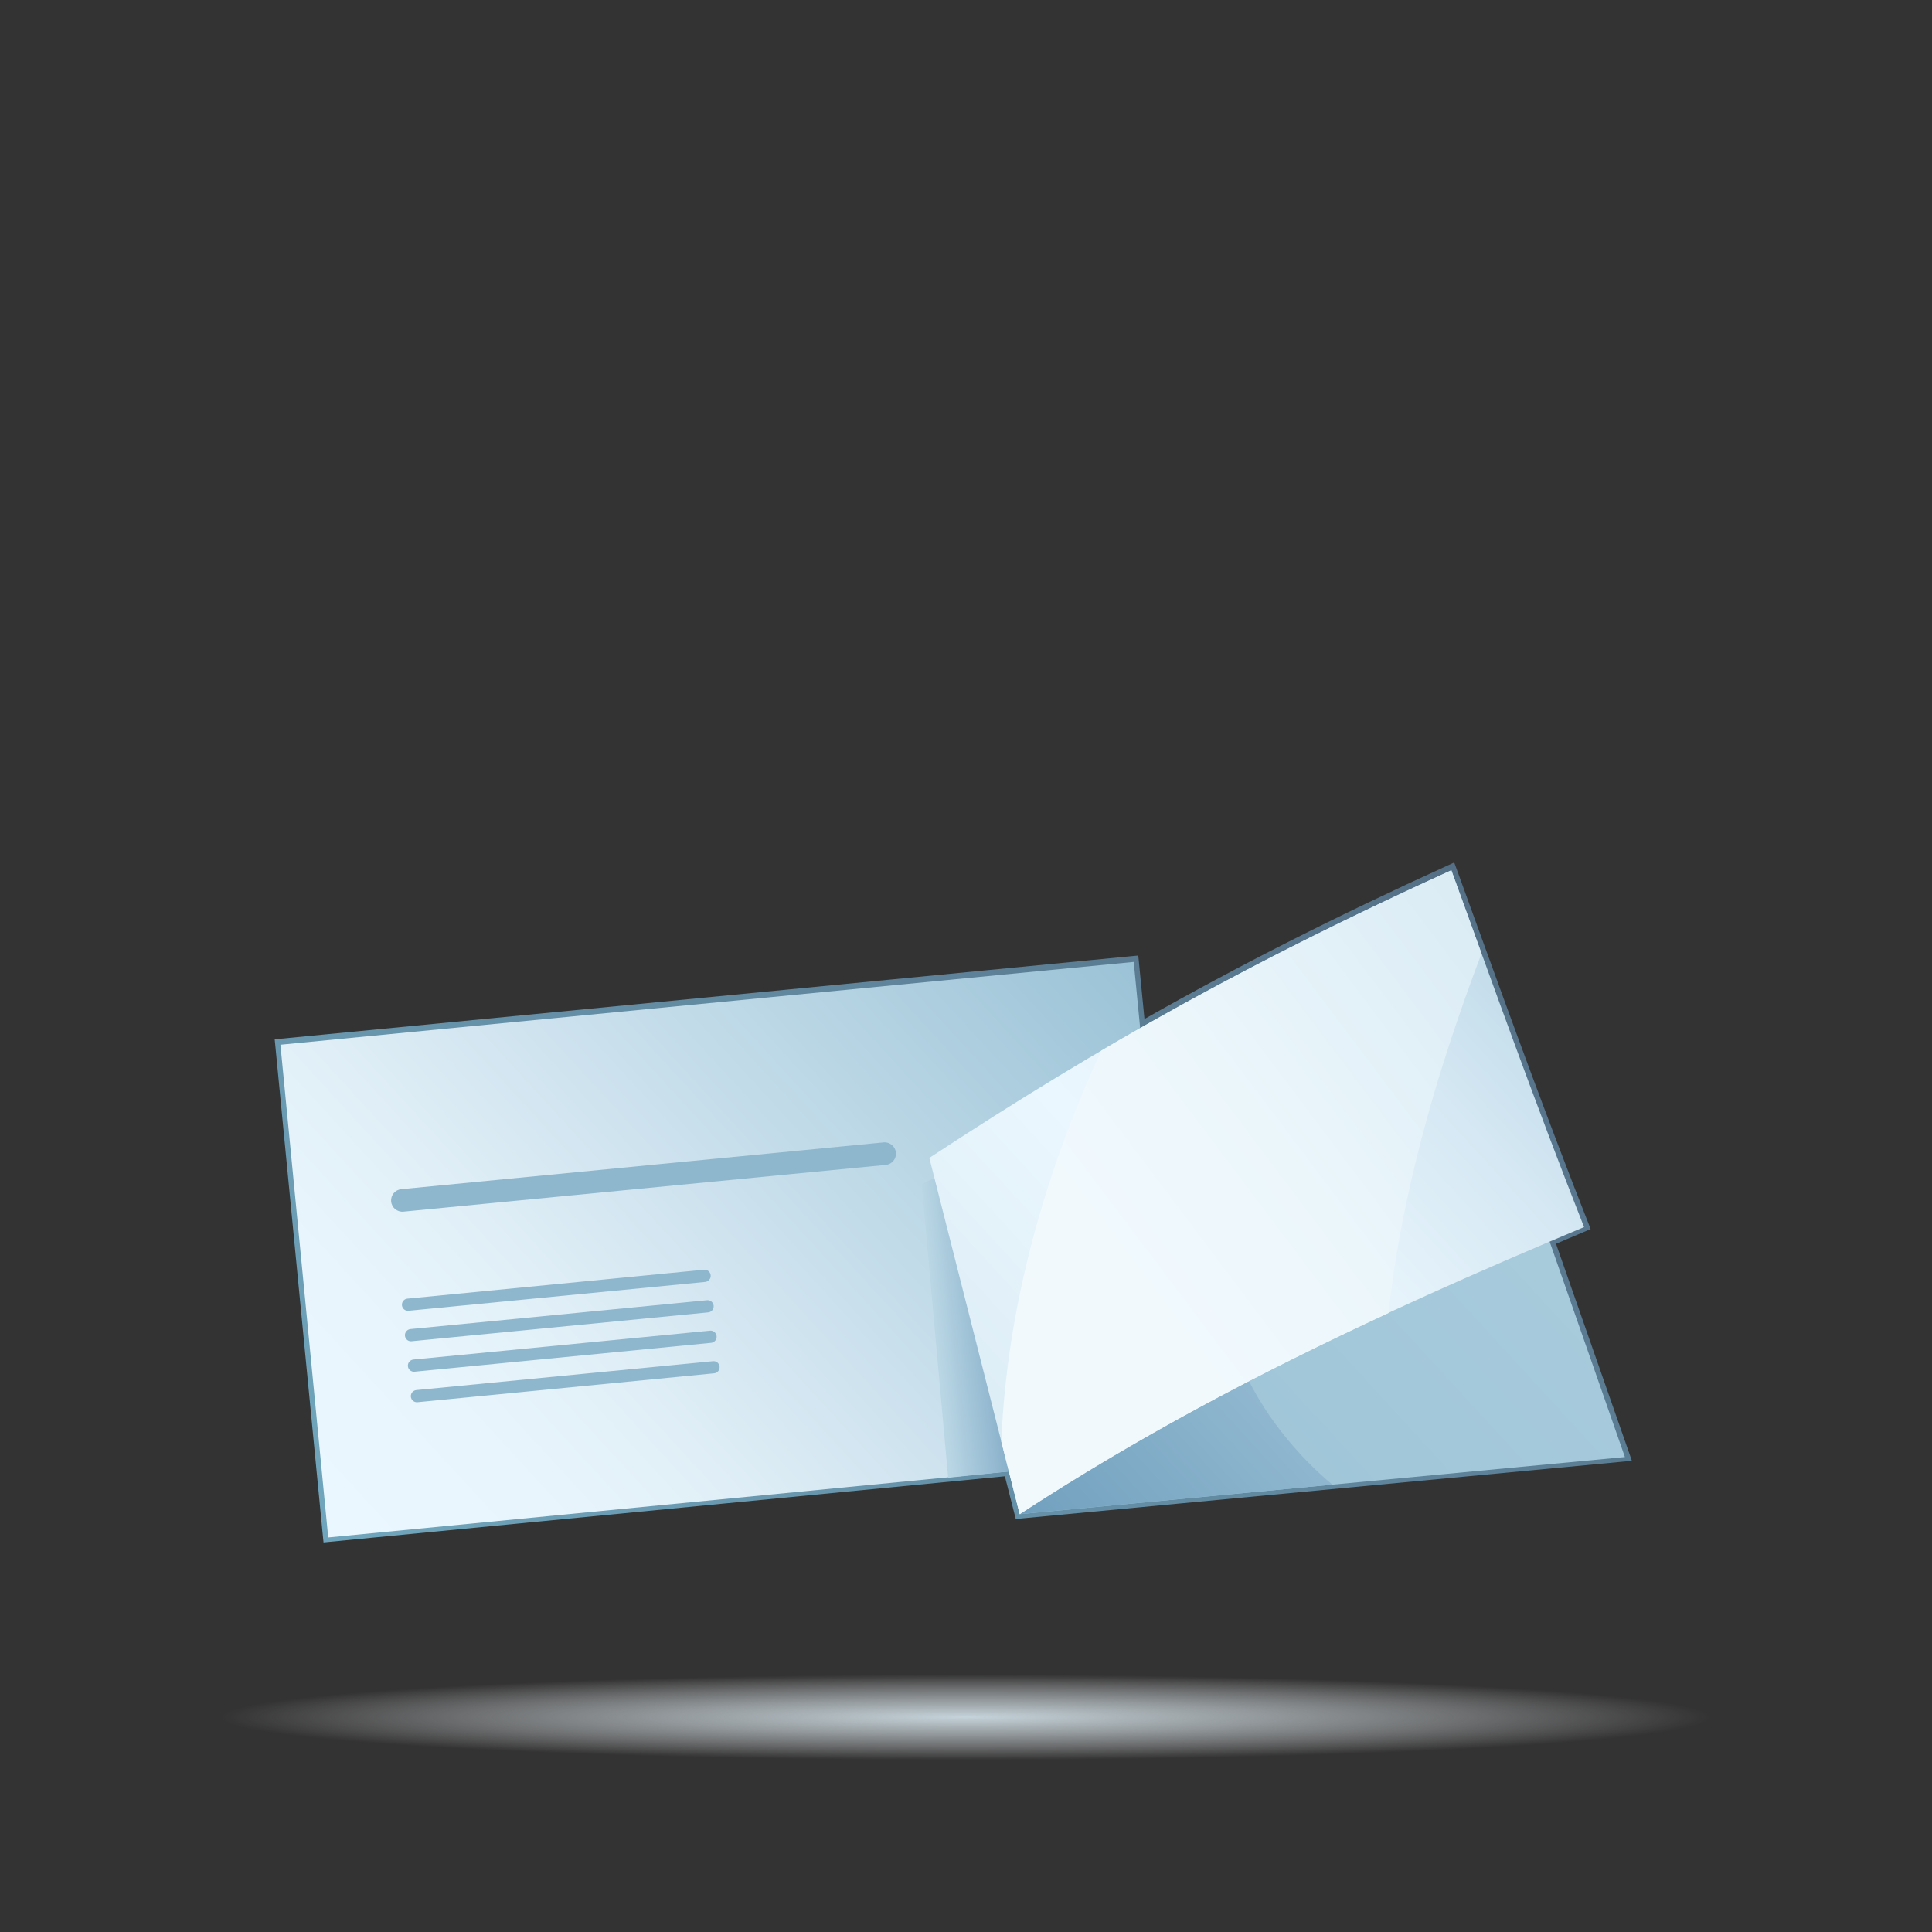 <?xml version="1.0" encoding="utf-8"?>
<!-- Generator: Adobe Illustrator 16.0.0, SVG Export Plug-In . SVG Version: 6.00 Build 0)  -->
<!DOCTYPE svg PUBLIC "-//W3C//DTD SVG 1.1//EN" "http://www.w3.org/Graphics/SVG/1.1/DTD/svg11.dtd">
<svg version="1.1" id="Ebene_1" xmlns="http://www.w3.org/2000/svg" xmlns:xlink="http://www.w3.org/1999/xlink" x="0px" y="0px"
	 width="70px" height="70px" viewBox="0 0 70 70" enable-background="new 0 0 70 70" xml:space="preserve">
<rect x="0" y="0" width="70" height="70" fill="#333333" stroke="none"/>
<g id="Background">
	
		<radialGradient id="SVGID_1_" cx="242.518" cy="-5075.031" r="27.876" gradientTransform="matrix(1.185 0 0 -0.068 -252.407 -282.886)" gradientUnits="userSpaceOnUse">
		<stop  offset="0" style="stop-color:#C5D3DA"/>
		<stop  offset="0.177" style="stop-color:#CAD6DC;stop-opacity:0.784"/>
		<stop  offset="0.4" style="stop-color:#D7E0E5;stop-opacity:0.51"/>
		<stop  offset="0.648" style="stop-color:#EDF1F4;stop-opacity:0.207"/>
		<stop  offset="0.817" style="stop-color:#FFFFFF;stop-opacity:0"/>
		<stop  offset="1" style="stop-color:#FFFFFF;stop-opacity:0"/>
	</radialGradient>
	<ellipse fill="url(#SVGID_1_)" cx="35" cy="62.216" rx="33.037" ry="1.896"/>
</g>
<g id="Ebene_6">
	<g>
		
			<linearGradient id="SVGID_2_" gradientUnits="userSpaceOnUse" x1="235.499" y1="-398.14" x2="270.251" y2="-367.918" gradientTransform="matrix(0.995 -0.097 -0.097 -0.995 -254.388 -311.254)">
			<stop  offset="0.005" style="stop-color:#70A6BD"/>
			<stop  offset="1" style="stop-color:#546F86"/>
		</linearGradient>
		<path fill="url(#SVGID_2_)" d="M59.125,52.928l-0.236,0.022L36.961,55.02l-0.158,0.016l-0.039-0.154l-0.103-0.406l-0.252-0.988
			l-24.502,2.378l-0.185,0.018l-0.019-0.185L9.971,37.842l-0.018-0.185l0.185-0.019l30.917-3l0.186-0.018l0.019,0.185l0.206,2.116
			c3.395-1.927,6.911-3.707,11.04-5.588l0.183-0.083l0.07,0.189l0.768,2.117c1.246,3.438,2.537,6.993,4.039,10.807l0.065,0.169
			l-0.168,0.071l-0.683,0.289l-0.403,0.172l2.671,7.639L59.125,52.928L59.125,52.928z"/>
		
			<linearGradient id="SVGID_3_" gradientUnits="userSpaceOnUse" x1="230.906" y1="-392.721" x2="259.341" y2="-371.294" gradientTransform="matrix(0.995 -0.097 -0.097 -0.995 -254.388 -311.254)">
			<stop  offset="0.005" style="stop-color:#EBF7FE"/>
			<stop  offset="0.178" style="stop-color:#E9F5FC"/>
			<stop  offset="0.327" style="stop-color:#E0EFF7"/>
			<stop  offset="0.406" style="stop-color:#D8E9F3"/>
			<stop  offset="1" style="stop-color:#9AC2D6"/>
		</linearGradient>
		<polygon fill="url(#SVGID_3_)" points="42.811,52.705 11.892,55.704 10.16,37.852 41.077,34.852 		"/>
		
			<linearGradient id="SVGID_4_" gradientUnits="userSpaceOnUse" x1="252.157" y1="-385.487" x2="257.135" y2="-385.487" gradientTransform="matrix(0.995 -0.097 -0.097 -0.995 -254.388 -311.254)">
			<stop  offset="0" style="stop-color:#B9D6E4"/>
			<stop  offset="1" style="stop-color:#487EA9"/>
		</linearGradient>
		<polygon fill="url(#SVGID_4_)" points="34.235,42.493 33.396,42.904 34.353,53.54 39.305,53.034 		"/>
		
			<linearGradient id="SVGID_5_" gradientUnits="userSpaceOnUse" x1="256.022" y1="-394.43" x2="273.843" y2="-381" gradientTransform="matrix(0.995 -0.097 -0.097 -0.995 -254.388 -311.254)">
			<stop  offset="0.005" style="stop-color:#9AC2D6"/>
			<stop  offset="1" style="stop-color:#A9CCDC"/>
		</linearGradient>
		<polygon fill="url(#SVGID_5_)" points="36.945,54.861 58.873,52.791 54.9,41.422 34.563,45.365 		"/>
		
			<linearGradient id="SVGID_6_" gradientUnits="userSpaceOnUse" x1="254.175" y1="-391.975" x2="264.661" y2="-384.073" gradientTransform="matrix(0.995 -0.097 -0.097 -0.995 -254.388 -311.254)">
			<stop  offset="0.005" style="stop-color:#72A1BF"/>
			<stop  offset="1" style="stop-color:#9DC1D6"/>
		</linearGradient>
		<path fill="url(#SVGID_6_)" d="M36.945,54.859l11.334-1.067c0,0-5.482-4.253-3.516-9.831c-3.826,0.438-10.124,1.713-10.124,1.713
			L36.945,54.859z"/>
		
			<linearGradient id="SVGID_7_" gradientUnits="userSpaceOnUse" x1="252.936" y1="-390.333" x2="274.737" y2="-373.905" gradientTransform="matrix(0.995 -0.097 -0.097 -0.995 -254.388 -311.254)">
			<stop  offset="0" style="stop-color:#DBECF5"/>
			<stop  offset="0.401" style="stop-color:#EBF7FE"/>
			<stop  offset="0.555" style="stop-color:#E6F3FB"/>
			<stop  offset="0.779" style="stop-color:#D5E8F3"/>
			<stop  offset="1" style="stop-color:#BED9E8"/>
		</linearGradient>
		<path fill="url(#SVGID_7_)" d="M57.393,44.459c-7.793,3.264-14.235,6.35-20.445,10.402c-1.116-4.393-2.208-8.694-3.277-12.908
			c6.313-4.143,11.672-7.122,18.915-10.422C54.076,35.624,55.578,39.852,57.393,44.459z"/>
		
			<linearGradient id="SVGID_8_" gradientUnits="userSpaceOnUse" x1="296.774" y1="-366.062" x2="317.962" y2="-350.097" gradientTransform="matrix(1 0 0 -1 -262.66 -314.96)">
			<stop  offset="0.31" style="stop-color:#F1F9FD"/>
			<stop  offset="0.586" style="stop-color:#EBF6FB"/>
			<stop  offset="0.987" style="stop-color:#DBECF5"/>
			<stop  offset="1" style="stop-color:#DAECF4"/>
		</linearGradient>
		<path fill="url(#SVGID_8_)" d="M52.584,31.531c-4.771,2.173-8.729,4.212-12.676,6.531c-2.055,4.429-3.424,9.26-3.629,14.172
			c0.222,0.879,0.441,1.742,0.666,2.625c4.225-2.756,8.568-5.063,13.361-7.285c0.489-4.428,1.78-8.826,3.371-13.027
			C53.313,33.532,52.947,32.526,52.584,31.531z"/>
		
			<linearGradient id="SVGID_9_" gradientUnits="userSpaceOnUse" x1="236.299" y1="-383.547" x2="248.15" y2="-374.616" gradientTransform="matrix(0.995 -0.097 -0.097 -0.995 -254.388 -311.254)">
			<stop  offset="0.005" style="stop-color:#8EB7CD"/>
			<stop  offset="1" style="stop-color:#8EB7CD"/>
		</linearGradient>
		<path fill="url(#SVGID_9_)" d="M32.461,41.759c0.022,0.226-0.144,0.427-0.369,0.448L14.62,43.9
			c-0.226,0.022-0.427-0.143-0.448-0.367l0,0c-0.022-0.225,0.143-0.426,0.369-0.447l17.472-1.695
			C32.237,41.369,32.439,41.534,32.461,41.759L32.461,41.759z"/>
		<g>
			
				<linearGradient id="SVGID_10_" gradientUnits="userSpaceOnUse" x1="234.485" y1="-388.269" x2="240.966" y2="-382.632" gradientTransform="matrix(0.995 -0.097 -0.097 -0.995 -253.802 -313.853)">
				<stop  offset="0.005" style="stop-color:#8EB7CD"/>
				<stop  offset="1" style="stop-color:#8EB7CD"/>
			</linearGradient>
			<path fill="url(#SVGID_10_)" d="M25.749,46.204c0.013,0.122-0.077,0.229-0.199,0.243l-10.745,1.045
				c-0.121,0.013-0.23-0.076-0.242-0.198l0,0c-0.012-0.123,0.078-0.231,0.199-0.242l10.745-1.047
				C25.63,45.993,25.737,46.083,25.749,46.204L25.749,46.204z"/>
			
				<linearGradient id="SVGID_11_" gradientUnits="userSpaceOnUse" x1="234.484" y1="-389.378" x2="240.965" y2="-383.742" gradientTransform="matrix(0.995 -0.097 -0.097 -0.995 -253.802 -313.853)">
				<stop  offset="0.005" style="stop-color:#8EB7CD"/>
				<stop  offset="1" style="stop-color:#8EB7CD"/>
			</linearGradient>
			<path fill="url(#SVGID_11_)" d="M25.857,47.309c0.012,0.123-0.078,0.23-0.199,0.241l-10.744,1.046
				c-0.122,0.014-0.23-0.076-0.242-0.197l0,0c-0.012-0.123,0.077-0.23,0.198-0.244l10.744-1.045
				C25.737,47.098,25.845,47.186,25.857,47.309L25.857,47.309z"/>
			
				<linearGradient id="SVGID_12_" gradientUnits="userSpaceOnUse" x1="234.483" y1="-390.487" x2="240.965" y2="-384.851" gradientTransform="matrix(0.995 -0.097 -0.097 -0.995 -253.802 -313.853)">
				<stop  offset="0.005" style="stop-color:#8EB7CD"/>
				<stop  offset="1" style="stop-color:#8EB7CD"/>
			</linearGradient>
			<path fill="url(#SVGID_12_)" d="M25.964,48.412c0.012,0.122-0.077,0.229-0.199,0.242L15.021,49.7
				c-0.122,0.013-0.23-0.076-0.242-0.199l0,0c-0.012-0.122,0.078-0.229,0.199-0.242l10.745-1.046
				C25.844,48.201,25.953,48.29,25.964,48.412L25.964,48.412z"/>
			
				<linearGradient id="SVGID_13_" gradientUnits="userSpaceOnUse" x1="234.486" y1="-391.595" x2="240.968" y2="-385.959" gradientTransform="matrix(0.995 -0.097 -0.097 -0.995 -253.802 -313.853)">
				<stop  offset="0.005" style="stop-color:#8EB7CD"/>
				<stop  offset="1" style="stop-color:#8EB7CD"/>
			</linearGradient>
			<path fill="url(#SVGID_13_)" d="M26.072,49.516c0.012,0.123-0.077,0.231-0.199,0.242l-10.745,1.047
				c-0.122,0.012-0.23-0.078-0.242-0.199l0,0c-0.012-0.121,0.077-0.229,0.199-0.241l10.744-1.046
				C25.952,49.305,26.06,49.393,26.072,49.516L26.072,49.516z"/>
		</g>
	</g>
</g>
</svg>
